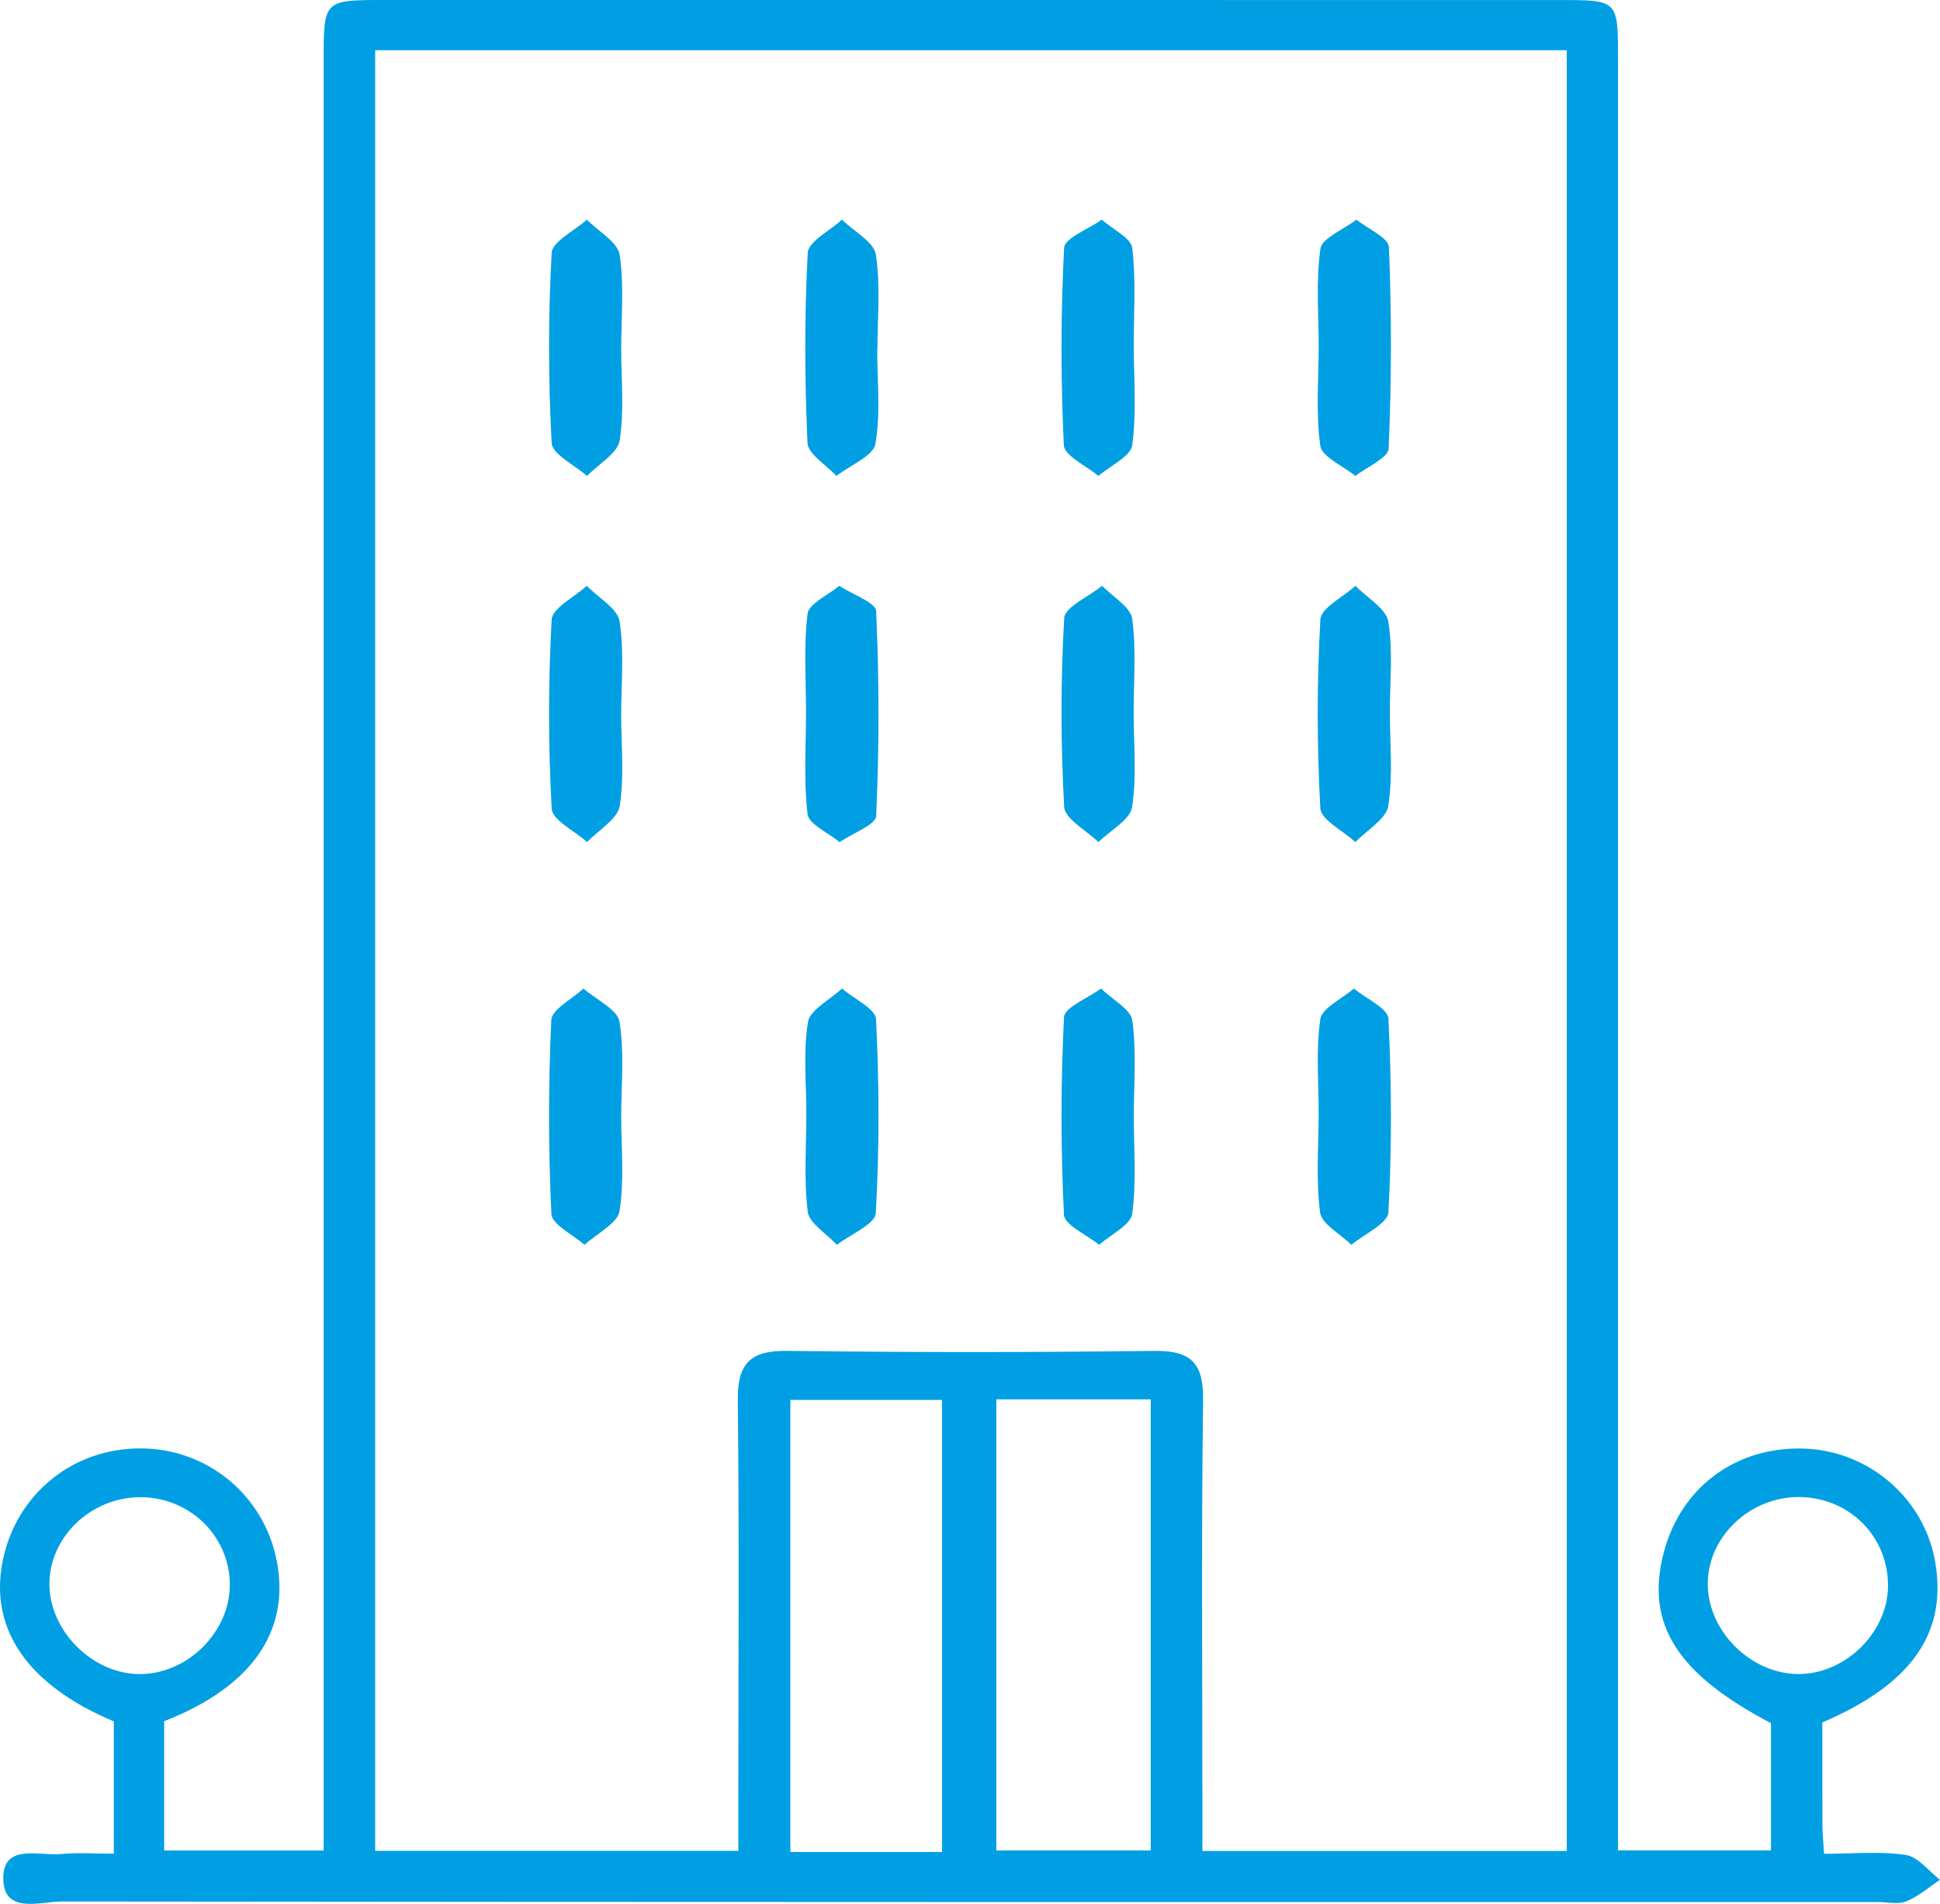 <?xml version="1.0" encoding="UTF-8"?>
<svg width="53px" height="52px" viewBox="0 0 53 52" version="1.1" xmlns="http://www.w3.org/2000/svg" xmlns:xlink="http://www.w3.org/1999/xlink">
    <!-- Generator: Sketch 52.3 (67297) - http://www.bohemiancoding.com/sketch -->
    <title>work icon</title>
    <desc>Created with Sketch.</desc>
    <g id="Home" stroke="none" stroke-width="1" fill="none" fill-rule="evenodd">
        <g id="Solutions-Hover" transform="translate(-413, -217)" fill="#009FE3">
            <g id="header" transform="translate(55, 0)">
                <g id="Mega-Menu" transform="translate(317, 83)">
                    <g id="Solutions-Dropdown">
                        <g id="work-icon" transform="translate(41, 134)">
                            <path d="M51.579,43.352 C51.606,41.99 50.542,40.904 49.164,40.889 C47.849,40.875 46.712,41.91 46.657,43.171 C46.601,44.45 47.73,45.66 49.038,45.721 C50.335,45.782 51.553,44.647 51.579,43.352 Z M6.279,43.258 C6.262,41.916 5.134,40.856 3.763,40.894 C2.443,40.931 1.35,42.006 1.35,43.265 C1.351,44.552 2.536,45.728 3.828,45.724 C5.138,45.719 6.296,44.555 6.279,43.258 Z M27.22,50.541 L31.437,50.541 L31.437,38.221 L27.22,38.221 L27.22,50.541 Z M21.592,50.583 L25.736,50.583 L25.736,38.236 L21.592,38.236 L21.592,50.583 Z M10.25,1.373 L10.25,50.552 L20.171,50.552 L20.171,49.18 C20.172,45.534 20.196,41.887 20.157,38.241 C20.146,37.259 20.478,36.882 21.505,36.896 C24.85,36.939 28.196,36.938 31.54,36.897 C32.568,36.884 32.881,37.256 32.868,38.249 C32.819,41.967 32.849,45.687 32.849,49.406 L32.849,50.555 L42.803,50.555 L42.803,1.373 L10.25,1.373 Z M3.109,50.629 L3.109,47.016 C0.754,46.028 -0.301,44.491 0.074,42.63 C0.443,40.803 1.998,39.543 3.868,39.56 C5.676,39.575 7.208,40.845 7.558,42.617 C7.938,44.542 6.887,46.074 4.485,47.011 L4.485,48.719 L4.485,50.542 L8.842,50.542 L8.842,49.124 C8.842,33.3 8.842,17.476 8.842,1.652 C8.842,0.002 8.845,0.001 10.484,0 C21.188,-0 31.892,-0 42.596,0.001 C44.201,0.001 44.203,0.003 44.203,1.568 C44.204,17.429 44.204,33.289 44.204,49.15 L44.204,50.539 L48.382,50.539 L48.382,47.064 C45.8,45.71 44.939,44.34 45.457,42.388 C45.932,40.6 47.456,39.488 49.322,39.567 C51.079,39.641 52.568,40.936 52.867,42.65 C53.205,44.592 52.239,45.992 49.786,47.045 C49.786,47.959 49.784,48.904 49.788,49.849 C49.789,50.061 49.811,50.273 49.832,50.632 C50.61,50.632 51.352,50.558 52.065,50.664 C52.404,50.714 52.69,51.106 53,51.343 C52.696,51.545 52.413,51.795 52.082,51.931 C51.86,52.022 51.568,51.95 51.308,51.95 C34.768,51.95 18.229,51.954 1.689,51.935 C1.101,51.935 0.1,52.298 0.09,51.309 C0.079,50.338 1.068,50.698 1.674,50.638 C2.111,50.595 2.555,50.629 3.109,50.629 Z" id="Fill-1"></path>
                            <path d="M37.97,19.44 C37.971,20.301 38.059,21.167 37.927,22.018 C37.874,22.362 37.342,22.674 37.028,23 C36.694,22.692 36.088,22.392 36.071,22.077 C35.976,20.359 35.976,18.636 36.072,16.918 C36.089,16.604 36.696,16.306 37.03,16 C37.343,16.322 37.872,16.629 37.927,16.971 C38.06,17.785 37.97,18.616 37.97,19.44" id="Fill-3"></path>
                            <path d="M30.971,19.475 C30.971,20.335 31.059,21.201 30.927,22.052 C30.875,22.386 30.329,22.685 30.008,23 C29.681,22.68 29.091,22.366 29.073,22.039 C28.977,20.321 28.974,18.598 29.074,16.88 C29.092,16.578 29.749,16.293 30.11,16 C30.397,16.298 30.889,16.584 30.931,16.897 C31.045,17.75 30.97,18.614 30.971,19.475" id="Fill-5"></path>
                            <path d="M30.974,9.469 C30.976,10.369 31.054,11.273 30.931,12.166 C30.89,12.46 30.33,12.723 30.008,13 C29.678,12.721 29.078,12.449 29.064,12.163 C28.977,10.366 28.978,8.565 29.071,6.767 C29.084,6.504 29.741,6.255 30.1,6 C30.391,6.256 30.9,6.501 30.932,6.771 C31.038,7.666 30.972,8.569 30.974,9.469" id="Fill-7"></path>
                            <path d="M36.026,9.485 C36.027,8.585 35.947,7.681 36.074,6.789 C36.115,6.508 36.714,6.262 37.057,6 C37.367,6.249 37.935,6.493 37.945,6.747 C38.02,8.581 38.019,10.418 37.937,12.252 C37.926,12.507 37.346,12.751 37.029,13 C36.694,12.728 36.113,12.472 36.071,12.182 C35.945,11.29 36.025,10.385 36.026,9.485" id="Fill-9"></path>
                            <path d="M30.975,30.461 C30.974,31.361 31.051,32.265 30.931,33.158 C30.891,33.454 30.345,33.72 30.03,34 C29.694,33.727 29.08,33.459 29.067,33.179 C28.978,31.381 28.977,29.579 29.068,27.782 C29.082,27.514 29.725,27.26 30.078,27 C30.377,27.29 30.892,27.566 30.934,27.871 C31.052,28.728 30.976,29.597 30.975,30.461" id="Fill-11"></path>
                            <path d="M36.025,30.421 C36.027,29.557 35.947,28.687 36.071,27.831 C36.113,27.537 36.667,27.276 36.987,27 C37.317,27.273 37.917,27.541 37.931,27.822 C38.019,29.584 38.027,31.35 37.931,33.112 C37.914,33.416 37.273,33.704 36.92,34 C36.621,33.707 36.105,33.427 36.065,33.119 C35.949,32.226 36.024,31.321 36.025,30.421" id="Fill-13"></path>
                            <path d="M16.97,19.549 C16.971,20.374 17.06,21.206 16.928,22.022 C16.872,22.365 16.35,22.675 16.04,23 C15.702,22.697 15.089,22.4 15.072,22.089 C14.976,20.368 14.976,18.644 15.071,16.923 C15.089,16.608 15.695,16.307 16.03,16 C16.343,16.321 16.875,16.628 16.927,16.968 C17.057,17.82 16.97,18.687 16.97,19.549" id="Fill-15"></path>
                            <path d="M22.02,19.446 C22.021,18.549 21.953,17.649 22.063,16.758 C22.095,16.492 22.625,16.252 22.927,16 C23.279,16.231 23.925,16.455 23.936,16.692 C24.02,18.556 24.022,20.422 23.937,22.285 C23.926,22.53 23.286,22.762 22.937,23 C22.631,22.748 22.094,22.507 22.062,22.241 C21.954,21.314 22.02,20.378 22.02,19.446" id="Fill-17"></path>
                            <path d="M16.971,9.549 C16.971,10.379 17.059,11.215 16.928,12.036 C16.874,12.375 16.348,12.68 16.036,13 C15.699,12.7 15.088,12.407 15.071,12.099 C14.977,10.37 14.976,8.635 15.071,6.906 C15.088,6.596 15.698,6.302 16.034,6 C16.346,6.317 16.878,6.62 16.928,6.954 C17.056,7.812 16.97,8.684 16.971,9.549" id="Fill-19"></path>
                            <path d="M16.971,30.491 C16.971,31.357 17.06,32.228 16.925,33.084 C16.873,33.409 16.302,33.696 15.968,34 C15.652,33.72 15.078,33.445 15.064,33.158 C14.979,31.392 14.979,29.624 15.061,27.859 C15.075,27.567 15.633,27.286 15.939,27 C16.283,27.298 16.871,27.579 16.923,27.898 C17.062,28.754 16.971,29.626 16.971,30.491" id="Fill-21"></path>
                            <path d="M23.965,9.54 C23.965,10.406 24.063,11.279 23.914,12.132 C23.86,12.445 23.222,12.712 22.851,13 C22.575,12.699 22.073,12.402 22.06,12.096 C21.983,10.367 21.975,8.634 22.067,6.905 C22.083,6.597 22.675,6.301 23.001,6 C23.325,6.315 23.875,6.614 23.927,6.947 C24.06,7.803 23.971,8.675 23.971,9.54 L23.965,9.54 Z" id="Fill-23"></path>
                            <path d="M22.029,30.394 C22.029,29.564 21.94,28.728 22.074,27.909 C22.126,27.587 22.679,27.302 23.003,27 C23.328,27.279 23.919,27.552 23.933,27.837 C24.02,29.602 24.027,31.372 23.926,33.136 C23.909,33.433 23.235,33.713 22.864,34 C22.586,33.7 22.106,33.41 22.067,33.097 C21.958,32.201 22.029,31.296 22.029,30.394" id="Fill-25"></path>
                        </g>
                    </g>
                </g>
            </g>
        </g>
    </g>
</svg>